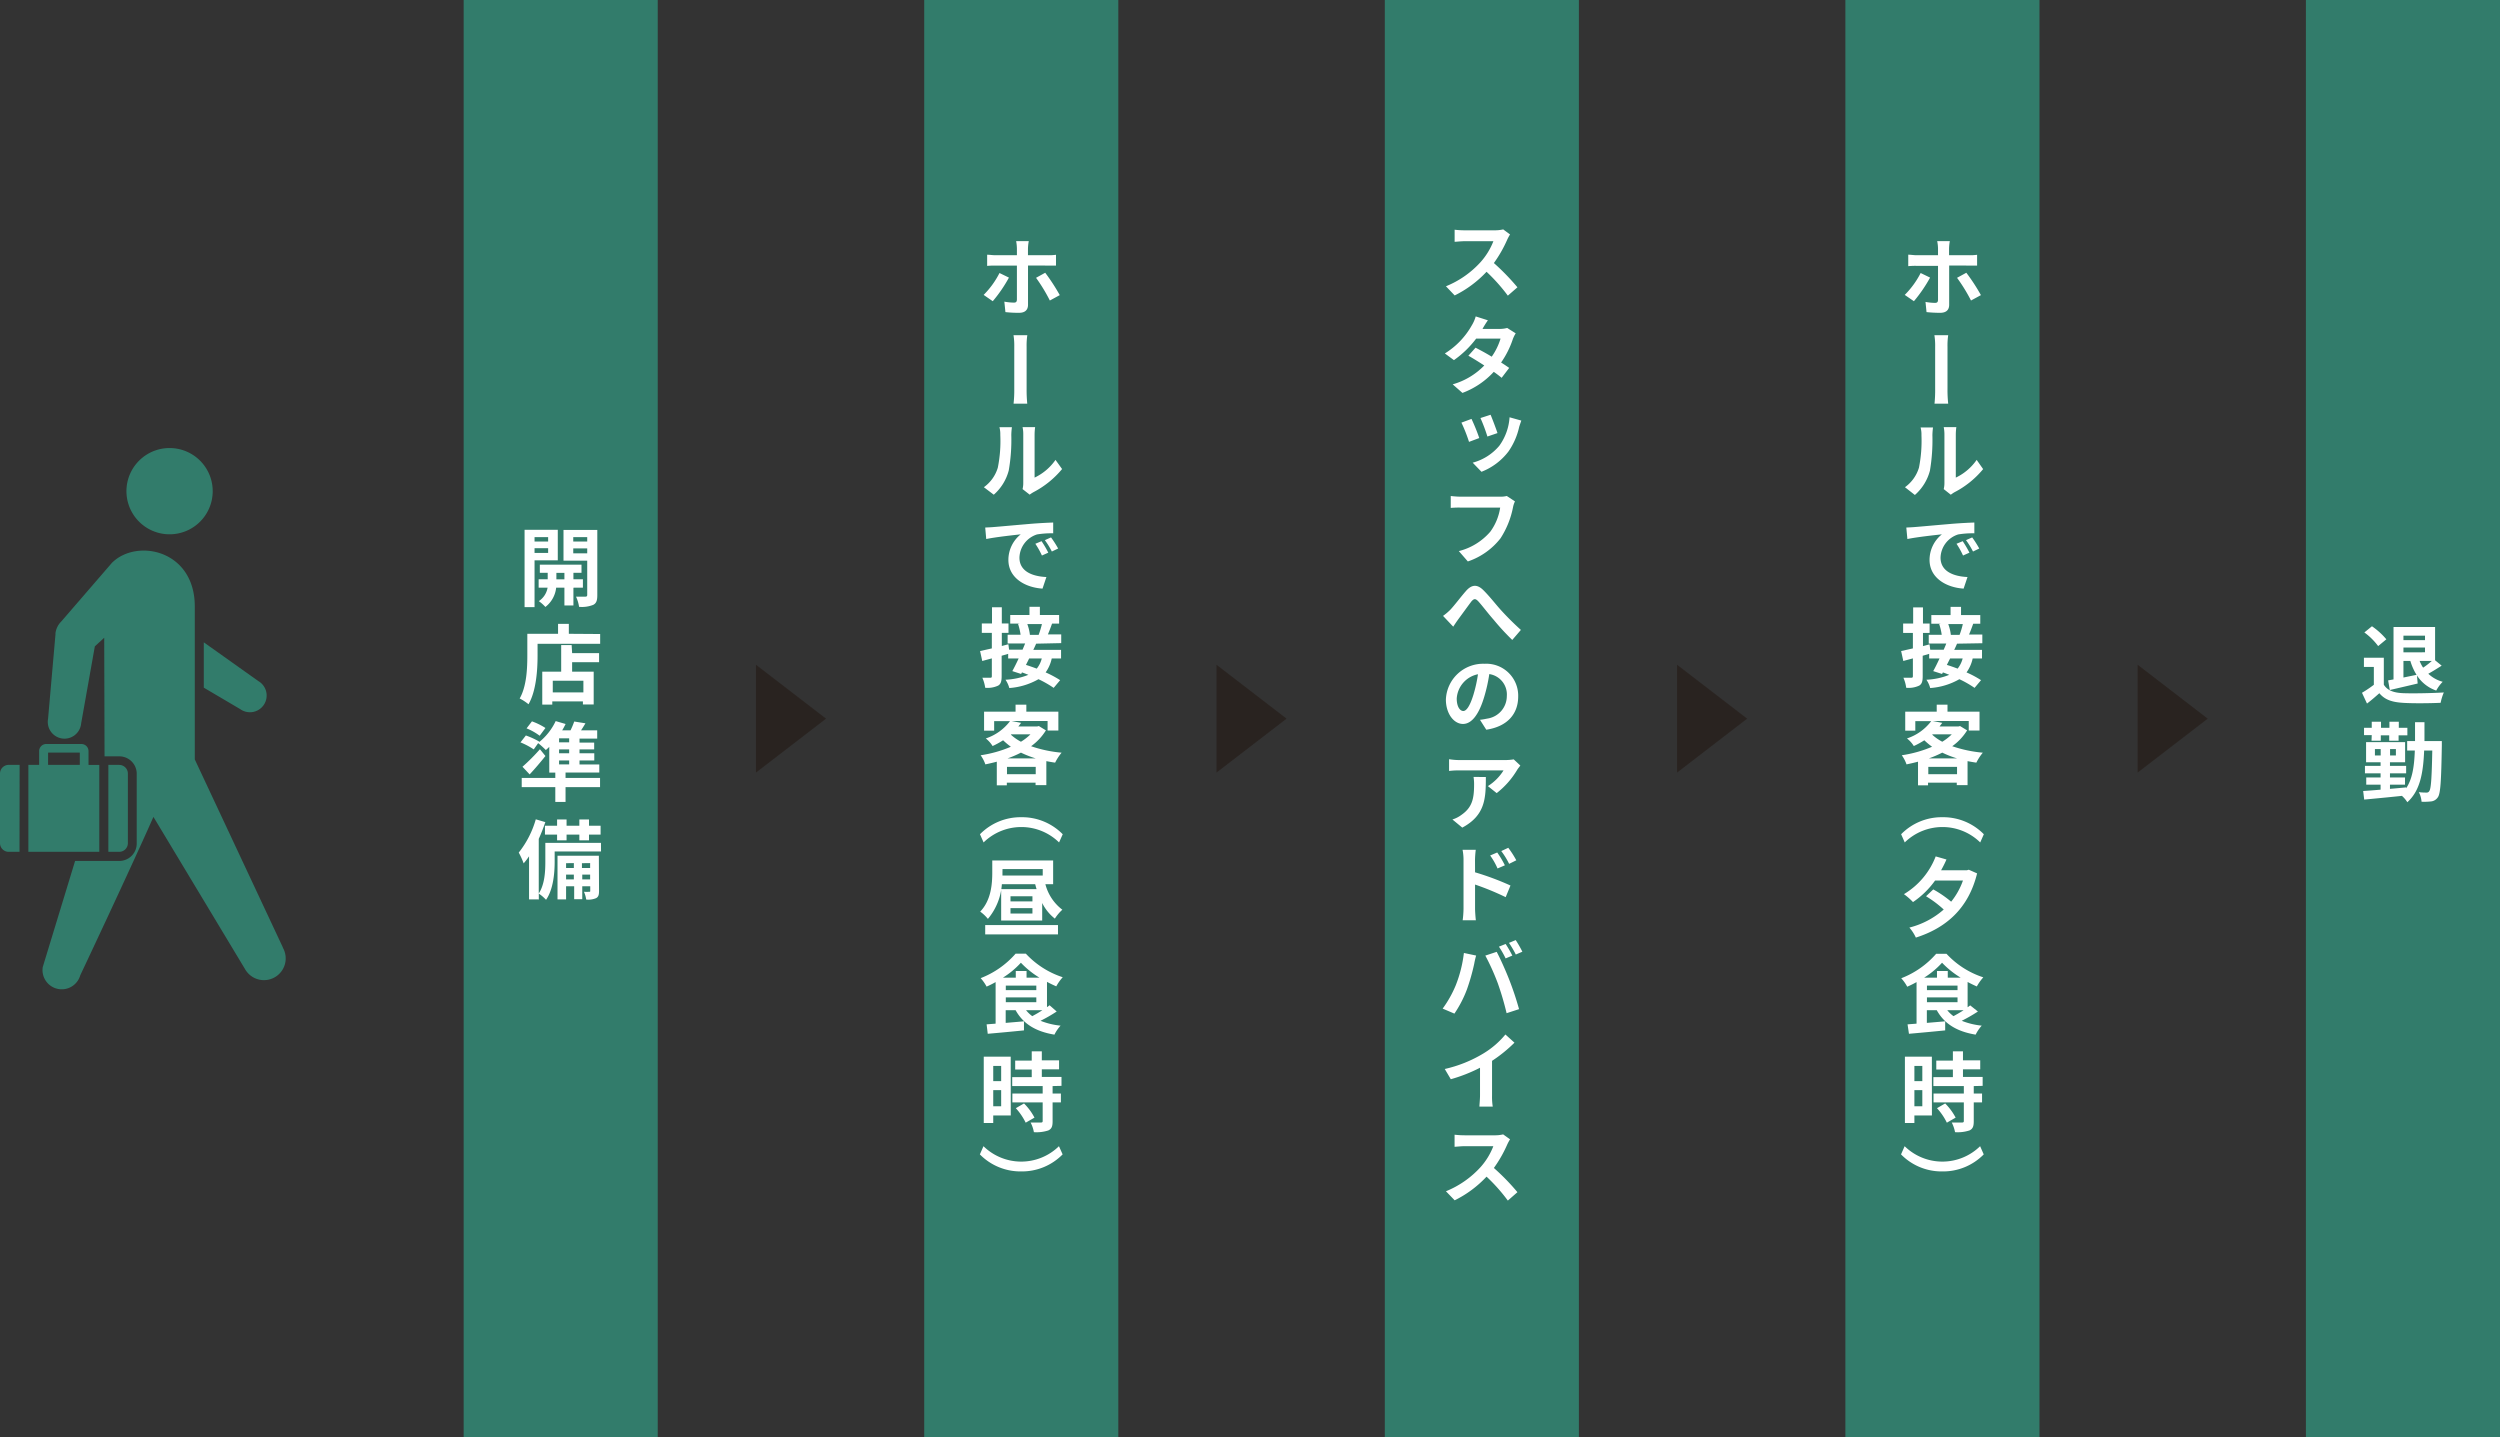 <svg id="PERGO_採用_1日の流れ-08" xmlns="http://www.w3.org/2000/svg" width="463.71" height="266.59" viewBox="0 0 463.71 266.59">
  <rect x="0" y="0" width="463.71" height="266.59" fill="#333333" stroke="none"/>
  <path id="パス_2088" data-name="パス 2088" d="M39.42,90.37a8,8,0,1,1-8.6-7.24A8,8,0,0,1,39.42,90.37ZM5.26,141.87h2v-2.56A1.32,1.32,0,0,1,8.62,138H15.1a1.32,1.32,0,0,1,1.32,1.32v2.56h2V158H5.26Zm3.66,0H14.8V139.6H8.92Zm-5.28,0h-2A1.62,1.62,0,0,0,0,143.49H0v12.93A1.61,1.61,0,0,0,1.62,158h2Zm18.46,0h-2V158h2a1.61,1.61,0,0,0,1.62-1.62h0V143.5a1.61,1.61,0,0,0-1.61-1.62Zm15.65-14.35,6.79,4a3.1,3.1,0,1,0,3.36-5.2l-10.1-7.18v8.41Zm14.72,48.22L36.13,140.86a.08.08,0,0,1,0-.07v-28.3c0-10.51-10.79-12.67-15.37-8.09l-9.4,10.88a3.71,3.71,0,0,0-1.07,2.18h0v.21l-1.38,15.7a3.1,3.1,0,1,0,6.14.82l2.54-14.3,1.74-1.6.06,22h2.74a3.23,3.23,0,0,1,3.23,3.23v12.94a3.23,3.23,0,0,1-3.23,3.23h-8.2l-6,19.68a3.567,3.567,0,0,0,6.95,1.55s9.24-19.56,13.58-29.4l17,28.25a4.031,4.031,0,0,0,7-4Z" fill="#327c6b"/>
  <g id="コンポーネント_163_6" data-name="コンポーネント 163 6">
    <path id="多角形_1" data-name="多角形 1" d="M153.22,133.3l-13,10v-20Z" fill="#20140f" opacity="0.5" style="isolation: isolate"/>
  </g>
  <g id="コンポーネント_163_6-2" data-name="コンポーネント 163 6">
    <path id="多角形_1-2" data-name="多角形 1" d="M238.64,133.3l-13,10v-20Z" fill="#20140f" opacity="0.5" style="isolation: isolate"/>
  </g>
  <g id="コンポーネント_163_6-3" data-name="コンポーネント 163 6">
    <path id="多角形_1-3" data-name="多角形 1" d="M324.07,133.3l-13,10v-20Z" fill="#20140f" opacity="0.5" style="isolation: isolate"/>
  </g>
  <g id="コンポーネント_163_6-4" data-name="コンポーネント 163 6">
    <path id="多角形_1-4" data-name="多角形 1" d="M409.5,133.3l-13,10v-20Z" fill="#20140f" opacity="0.5" style="isolation: isolate"/>
  </g>
  <rect id="長方形_2197" data-name="長方形 2197" width="36" height="266.59" transform="translate(86)" fill="#327c6b"/>
  <path id="パス_3192" data-name="パス 3192" d="M99.15,103.93v8.68H97.3V98.27h6.16v5.66Zm0-4.3v.81h2.52v-.81Zm2.52,2.93v-.88H99.15v.88Zm4.69,6.45v3.3h-1.67V109h-1.53a5.2,5.2,0,0,1-2,3.58,7.42,7.42,0,0,0-1.22-1.08,3.74,3.74,0,0,0,1.63-2.5H99.91v-1.55h1.68v-1.2h-1.46v-1.51h7.73v1.51h-1.5v1.2h1.76V109Zm-1.67-1.55v-1.2H103.2v1.2Zm6.1,2.93c0,1-.18,1.5-.75,1.8a5.71,5.71,0,0,1-2.63.37,6.85,6.85,0,0,0-.57-1.89h1.74c.24,0,.34-.1.34-.32V104h-4.4V98.3h6.27Zm-4.46-10.76v.81h2.59v-.81Zm2.59,3v-.91h-2.59v.91Z" fill="#fff"/>
  <path id="パス_3193" data-name="パス 3193" d="M111.32,117.6v1.81H99.71v2.22c0,2.58-.24,6.53-1.68,9a8.57,8.57,0,0,0-1.64-1.07c1.31-2.29,1.42-5.66,1.42-8v-4h5.7v-1.84h2v1.84Zm-5.2,3.55h5v1.68h-5v1.75h4v6.09h-2v-.57h-5.68v.59h-1.86v-6.11h3.51v-4.93h1.94Zm2.09,5.11h-5.68v2.17h5.68Z" fill="#fff"/>
  <path id="パス_3194" data-name="パス 3194" d="M111.3,146h-6.4v2.75H103V146H96.77v-1.7H103v-1h-1.12v-4.77a7,7,0,0,1-.64.59,15,15,0,0,0-1.42-1.28L99,139a13.341,13.341,0,0,0-2.46-1.3l1-1.28a13.87,13.87,0,0,1,2.5,1.15l-.06.1a11.11,11.11,0,0,0,3.09-3.92l1.84.54c-.2.4-.4.8-.64,1.18h1.55a14.2,14.2,0,0,0,.69-1.64l2.08.33c-.27.47-.55.91-.82,1.31h3V137h-3.28v.74h2.72V139h-2.72v.72h2.74v1.33h-2.74v.74h3.67v1.5H104.9v1h6.4Zm-10.13-5.77c-.91,1.14-1.92,2.33-2.93,3.41l-1.33-1.42a35.4,35.4,0,0,0,3.24-3.25Zm-1.07-3.76a10.681,10.681,0,0,0-2.43-1.37l1-1.3a11.881,11.881,0,0,1,2.5,1.23Zm5.47.48H103.7v.74h1.87Zm0,2.05H103.7v.72h1.87Zm-1.87,2.79h1.87v-.74H103.7Z" fill="#fff"/>
  <path id="パス_3195" data-name="パス 3195" d="M111.48,157.93h-8.6v1.89c0,2.08-.24,5.14-1.6,7.08a7.4,7.4,0,0,0-1.34-1.15v1.08H98.13v-8a13.16,13.16,0,0,1-1,1.31,14.87,14.87,0,0,0-.91-2,17.67,17.67,0,0,0,3.16-6.17l1.77.52a33.316,33.316,0,0,1-1.22,3.11v10.13c1.12-1.71,1.22-4.13,1.22-5.89v-3.5h10.32Zm-8.15-4.77V152h1.76v1.16h2.37V152h1.79v1.16h2.15v1.64h-2.15v1.07h-1.79V154.8h-2.37v1.07h-1.76V154.8h-2.25v-1.64Zm7.78,12.07c0,.72-.09,1.11-.54,1.36a3.68,3.68,0,0,1-1.84.26,5.14,5.14,0,0,0-.42-1.44,8.111,8.111,0,0,0,1,0c.14,0,.17,0,.17-.19v-.83H108v2.4h-1.5v-2.4H105v2.43h-1.59v-8.09h7.67ZM105,160.11V161h1.44v-.91Zm1.44,3v-.88H105v.88Zm1.5-3V161h1.52v-.91Zm1.52,3v-.88H108v.88Z" fill="#fff"/>
  <rect id="長方形_2198" data-name="長方形 2198" width="36" height="266.59" transform="translate(171.43)" fill="#327c6b"/>
  <path id="パス_3196" data-name="パス 3196" d="M187.14,51.49a25.53,25.53,0,0,1-3,4.38l-1.69-1.17a15.92,15.92,0,0,0,2.94-4.06Zm3.54-2.24v7.29c0,.92-.53,1.48-1.65,1.48a21.28,21.28,0,0,1-2.54-.13l-.2-1.94a10.4,10.4,0,0,0,1.77.18c.4,0,.54-.15.56-.56V49.26h-4a15.092,15.092,0,0,0-1.52.06V47.25c.48,0,1,.09,1.52.09h4V46.09a8.391,8.391,0,0,0-.14-1.36h2.34a9.069,9.069,0,0,0-.15,1.38v1.23h3.67a9.808,9.808,0,0,0,1.53-.08v2h-1.52Zm3.19,1.34a36.47,36.47,0,0,1,2.7,4.15l-1.84,1a31,31,0,0,0-2.56-4.21Z" fill="#fff"/>
  <path id="パス_3197" data-name="パス 3197" d="M188,74.88a22.934,22.934,0,0,0,.13-2.8V64.36a12.43,12.43,0,0,0-.14-2.19h2.56a13.258,13.258,0,0,0-.13,2.19c0,1.36,0,6.65,0,7.72a26.311,26.311,0,0,0,.12,2.8Z" fill="#fff"/>
  <path id="パス_3198" data-name="パス 3198" d="M182.49,90.37a6.86,6.86,0,0,0,2.59-3.63,25.14,25.14,0,0,0,.46-6.06,5.061,5.061,0,0,0-.16-1.44h2.31a13.682,13.682,0,0,0-.11,1.41,33.259,33.259,0,0,1-.47,6.6,9,9,0,0,1-2.78,4.51Zm7.18.35a4.731,4.731,0,0,0,.13-1.15v-9a6.181,6.181,0,0,0-.13-1.34H192a10.709,10.709,0,0,0-.1,1.36v8a9.89,9.89,0,0,0,3.88-3.29L197,87a17.2,17.2,0,0,1-5.33,4.3,7.292,7.292,0,0,0-.68.45Z" fill="#fff"/>
  <path id="パス_3199" data-name="パス 3199" d="M184.28,97.76c1.29-.1,3.86-.34,6.69-.58,1.6-.14,3.3-.22,4.38-.26v2a16.16,16.16,0,0,0-3,.21,4.65,4.65,0,0,0-3.26,4.3c0,2.55,2.38,3.48,5,3.6l-.72,2.15c-3.25-.21-6.33-2-6.33-5.33a6.08,6.08,0,0,1,2.29-4.74c-1.34.15-4.61.5-6.4.87l-.19-2.13C183.37,97.82,184,97.79,184.28,97.76Zm10.16,4.75-1.18.53a15.072,15.072,0,0,0-1.22-2.18l1.15-.48a18.85,18.85,0,0,1,1.25,2.13Zm1.83-.77-1.17.56a13.48,13.48,0,0,0-1.3-2.11l1.15-.51a19.565,19.565,0,0,1,1.32,2.06Z" fill="#fff"/>
  <path id="パス_3200" data-name="パス 3200" d="M192.19,119.39c-.16.37-.34.77-.53,1.15h5.15v1.6h-1.73a7,7,0,0,1-1.13,2.58,19.659,19.659,0,0,1,2.69,1.44l-1.2,1.43a20,20,0,0,0-2.82-1.61,12.73,12.73,0,0,1-5.41,1.64,5,5,0,0,0-.71-1.54,12.94,12.94,0,0,0,4.25-.91c-.41-.16-.81-.32-1.19-.45l-.16.29-1.63-.53c.35-.64.77-1.47,1.17-2.34H187v-.86l-1.21.35v3.81c0,.94-.16,1.46-.67,1.74a4.61,4.61,0,0,1-2.38.39,7.059,7.059,0,0,0-.53-1.86h1.49c.21,0,.27-.07.27-.31v-3.28l-1.78.48-.4-1.84,2.18-.49v-2.88h-1.86v-1.75H184v-3h1.82v3h1.24v1.75h-1.24v2.43l1.22-.32.13,1h2.5c.17-.4.33-.78.48-1.15H186.9v-1.62h2.4a10.63,10.63,0,0,0-.47-2l.32-.06h-1.77v-1.6h3.57v-1.52h1.93v1.52h3.57v1.6h-1.31c-.26.73-.53,1.44-.77,2h2.47v1.62Zm-1.3,2.75c-.19.4-.4.8-.59,1.19.62.19,1.29.43,2,.69a4.88,4.88,0,0,0,.93-1.88Zm-.34-6.38a8.221,8.221,0,0,1,.48,2h1.62a16.859,16.859,0,0,0,.61-2Z" fill="#fff"/>
  <path id="パス_3201" data-name="パス 3201" d="M194,135.47a10.24,10.24,0,0,1-2.75,2.94,23.58,23.58,0,0,0,5.66,1.2,9.459,9.459,0,0,0-1.2,1.85c-.56-.08-1.1-.18-1.63-.28v4.45h-2v-.46h-5.33v.5h-1.86v-4.39c-.7.19-1.4.35-2.12.5a6.631,6.631,0,0,0-.88-1.69,22.57,22.57,0,0,0,5.61-1.58,13.88,13.88,0,0,1-1.44-1.2,15.511,15.511,0,0,1-1.95,1.07,5.5,5.5,0,0,0-1.26-1.41,9.27,9.27,0,0,0,4.49-3.21H184.4v1.77h-1.87V132h5.84v-1.3h2V132h5.94v3.5h-2v-1.77h-6.69l1.77.35c-.16.22-.33.45-.51.67h3.49l.32-.08Zm-1.89,8.13v-1.36h-5.33v1.36Zm0-2.93a18.148,18.148,0,0,1-2.74-1.07,19.1,19.1,0,0,1-2.48,1.07Zm-4.61-4.4a9.13,9.13,0,0,0,1.87,1.31,9.24,9.24,0,0,0,1.76-1.37h-3.55Z" fill="#fff"/>
  <path id="パス_3202" data-name="パス 3202" d="M189.43,151.58a10.56,10.56,0,0,1,7.69,3.16l-.68,1.52a10,10,0,0,0-14,0l-.67-1.52a10.55,10.55,0,0,1,7.66-3.16Z" fill="#fff"/>
  <path id="パス_3203" data-name="パス 3203" d="M193.9,164a8.66,8.66,0,0,0,3.15,4.74,7.809,7.809,0,0,0-1.39,1.65,8.39,8.39,0,0,1-2.35-2.9v3.25H185.7v-5.82h6.57c-.1-.31-.18-.61-.26-.92h-6.18a11.17,11.17,0,0,1-2.59,6.44,7.32,7.32,0,0,0-1.43-1.35c2.05-2.13,2.24-5.17,2.24-7.28V159.6h11.29V164Zm-11.16,7.59h13.5v1.73h-13.5Zm3.2-9.76v.57h7.47v-1.2h-7.46Zm5.56,4.41h-4.07v.95h4.07Zm0,2.2h-4.07v1h4.07Z" fill="#fff"/>
  <path id="パス_3204" data-name="パス 3204" d="M196,187.62a28.16,28.16,0,0,1-3,1.72,13.62,13.62,0,0,0,3.72.9,7.149,7.149,0,0,0-1.14,1.67c-3.49-.58-5.79-2-7.2-4.53h-1.84v2.35l3.39-.29v1.68c-2.37.24-4.88.47-6.72.63L183,190l1.67-.13v-7.71A17.387,17.387,0,0,1,183,183a8.24,8.24,0,0,0-1.1-1.57,16.53,16.53,0,0,0,6.48-4.54h1.9a16.08,16.08,0,0,0,6.84,4.37,8.77,8.77,0,0,0-1.2,1.69c-.56-.24-1.14-.52-1.72-.83v4.69a5,5,0,0,0,.48-.35Zm-3.2-6.28a16.49,16.49,0,0,1-3.44-2.77,16.12,16.12,0,0,1-3.33,2.77h2.38v-1.23h2v1.23Zm-6.24,2.31h5.66v-.84h-5.66Zm0,2.24h5.66V185h-5.66Zm3.76,1.49a6,6,0,0,0,1.15,1.1c.59-.32,1.27-.7,1.87-1.1Z" fill="#fff"/>
  <path id="パス_3205" data-name="パス 3205" d="M187.48,206.9h-3.25v1.4h-1.76V196h5Zm-3.25-9.19v2.82h1.47v-2.82Zm1.47,7.49v-3h-1.47v3Zm9.54-3.75v1.38h1.54v1.65h-1.54V208c0,.91-.17,1.39-.8,1.68a7.11,7.11,0,0,1-2.67.32,6.12,6.12,0,0,0-.61-1.79h1.91c.24,0,.33-.07.33-.29v-3.44h-5.62v-1.65h5.62v-1.38h-5.65v-1.66h3.62v-1.41H188.3v-1.66h3.07V195h1.87v1.68h3.2v1.66h-3.2v1.41h3.65v1.66Zm-5.3,3.22a10.82,10.82,0,0,1,1.94,2.63l-1.63.94a11.57,11.57,0,0,0-1.83-2.69Z" fill="#fff"/>
  <path id="パス_3206" data-name="パス 3206" d="M189.43,217.28a10.55,10.55,0,0,1-7.68-3.16l.67-1.52a10,10,0,0,0,14,0l.68,1.52A10.56,10.56,0,0,1,189.43,217.28Z" fill="#fff"/>
  <rect id="長方形_2199" data-name="長方形 2199" width="36" height="266.59" transform="translate(256.86)" fill="#327c6b"/>
  <path id="パス_3207" data-name="パス 3207" d="M280.09,43.49a8.107,8.107,0,0,0-.54,1,23.53,23.53,0,0,1-2.46,4.3,42.723,42.723,0,0,1,4.37,4.5l-1.78,1.55a32.871,32.871,0,0,0-3.95-4.43,20.55,20.55,0,0,1-5.91,4.39l-1.62-1.7a17.61,17.61,0,0,0,6.44-4.5A12.75,12.75,0,0,0,277,44.74h-5.33c-.66,0-1.52.1-1.86.11V42.61a16.16,16.16,0,0,0,1.86.11h5.52a6.84,6.84,0,0,0,1.63-.17Z" fill="#fff"/>
  <path id="パス_3208" data-name="パス 3208" d="M281.14,61.83a5.842,5.842,0,0,0-.55,1.12,16.709,16.709,0,0,1-2.16,4.29c.59.37,1.1.72,1.5,1l-1.4,1.84c-.39-.32-.88-.71-1.46-1.11a15,15,0,0,1-5.81,3.91l-1.81-1.59a13.17,13.17,0,0,0,5.86-3.5c-1.07-.69-2.15-1.36-2.95-1.81l1.33-1.49c.83.43,1.91,1,3,1.67a11.73,11.73,0,0,0,1.64-3.36h-4.52a18.481,18.481,0,0,1-4.13,4L268,65.56a14.45,14.45,0,0,0,5-5.22,6.611,6.611,0,0,0,.72-1.65l2.26.72a16.712,16.712,0,0,0-1,1.6h3.22a5.34,5.34,0,0,0,1.36-.18Z" fill="#fff"/>
  <path id="パス_3209" data-name="パス 3209" d="M274.38,81.25l-1.9.71a28.838,28.838,0,0,0-1.41-3.57l1.87-.69a34.652,34.652,0,0,1,1.44,3.55Zm7.8-3.24c-.18.51-.29.84-.39,1.15a12.8,12.8,0,0,1-2,4.59,11.56,11.56,0,0,1-5,3.76l-1.63-1.69a9.72,9.72,0,0,0,4.94-3.14A10.13,10.13,0,0,0,280,77.4Zm-4.42,2.32-1.87.64a30.632,30.632,0,0,0-1.29-3.43l1.88-.61c.29.67,1.05,2.68,1.28,3.4Z" fill="#fff"/>
  <path id="パス_3210" data-name="パス 3210" d="M281,93a4.36,4.36,0,0,0-.36,1.09,16.35,16.35,0,0,1-2.32,5.76,12.91,12.91,0,0,1-6.06,4.29l-1.67-1.92a11.37,11.37,0,0,0,5.83-3.59,10.09,10.09,0,0,0,1.84-4.48h-7.32a15.981,15.981,0,0,0-1.85.06V92a18.1,18.1,0,0,0,1.85.13h7.33a5.12,5.12,0,0,0,1.22-.13Z" fill="#fff"/>
  <path id="パス_3211" data-name="パス 3211" d="M269,113.11c.71-.74,1.91-2.34,2.87-3.44,1.07-1.25,2.09-1.35,3.23-.24s2.29,2.61,3.2,3.62a52.183,52.183,0,0,0,3.8,3.79l-1.6,1.86a44.709,44.709,0,0,1-3.43-3.72c-1-1.12-2.11-2.61-2.85-3.42-.56-.6-.83-.53-1.3,0-.6.79-1.71,2.33-2.37,3.22-.35.48-.7,1-1,1.46l-1.89-2a10.53,10.53,0,0,0,1.34-1.13Z" fill="#fff"/>
  <path id="パス_3212" data-name="パス 3212" d="M274.51,133.51c.61-.06,1-.16,1.46-.24a4.22,4.22,0,0,0,3.52-4.14,3.83,3.83,0,0,0-3.25-4.1,29.8,29.8,0,0,1-.93,4.19c-.93,3.14-2.26,5.06-3.95,5.06s-3.17-1.9-3.17-4.53a6.91,6.91,0,0,1,7.15-6.63,5.92,5.92,0,0,1,6.26,6.06c0,3.24-2,5.58-5.92,6.17Zm-1.2-4.69a25.638,25.638,0,0,0,.83-3.76,4.91,4.91,0,0,0-3.94,4.5c0,1.57.63,2.32,1.22,2.32s1.25-.96,1.89-3.06Z" fill="#fff"/>
  <path id="パス_3213" data-name="パス 3213" d="M282,142c-.16.21-.46.58-.59.8a15.489,15.489,0,0,1-3.8,4.31l-1.63-1.3a9.13,9.13,0,0,0,2.9-2.91h-8.2a12.816,12.816,0,0,0-1.9.1v-2.18a11.879,11.879,0,0,0,1.9.16h8.49a9.59,9.59,0,0,0,1.6-.13Zm-6.4,2.12c0,3.9-.08,7.09-4.37,9.39L269.4,152a5.39,5.39,0,0,0,1.67-.85c2-1.39,2.35-3,2.35-5.64a8.471,8.471,0,0,0-.1-1.4Z" fill="#fff"/>
  <path id="パス_3214" data-name="パス 3214" d="M273.6,161.8a51.007,51.007,0,0,1,6.57,2.45l-.89,2.16a49.894,49.894,0,0,0-5.68-2.34v4.45c0,.47.07,1.55.15,2.18H271.3a17.618,17.618,0,0,0,.16-2.18v-9a9.41,9.41,0,0,0-.18-1.9h2.45a18.2,18.2,0,0,0-.14,1.9Zm4.17-.71a12.711,12.711,0,0,0-1.37-2.41l1.31-.56a17.8,17.8,0,0,1,1.42,2.38Zm2.15-.86a14.668,14.668,0,0,0-1.46-2.37l1.3-.61a17.9,17.9,0,0,1,1.49,2.32Z" fill="#fff"/>
  <path id="パス_3215" data-name="パス 3215" d="M271.53,176.76l2.27.48a14.642,14.642,0,0,0-.36,1.55,39.092,39.092,0,0,1-1.35,4.74,21.48,21.48,0,0,1-2.32,4.48l-2.18-.93a20.72,20.72,0,0,0,2.44-4.35A23.762,23.762,0,0,0,271.53,176.76Zm4,.48,2.08-.69c.66,1.22,1.73,3.63,2.32,5.15a56.764,56.764,0,0,1,1.83,5.48l-2.31.75a53.414,53.414,0,0,0-1.63-5.54,43,43,0,0,0-2.32-5.15Zm5,0-1.26.53a17.618,17.618,0,0,0-1.24-2.18l1.24-.5a21.492,21.492,0,0,1,1.24,2.15Zm1.86-.72-1.23.53a18.529,18.529,0,0,0-1.27-2.16l1.25-.52a20.431,20.431,0,0,1,1.23,2.15Z" fill="#fff"/>
  <path id="パス_3216" data-name="パス 3216" d="M276.75,203.19a11.829,11.829,0,0,0,.13,2.07h-2.47c0-.37.11-1.36.11-2.07v-5.14a29,29,0,0,1-5.42,2.13l-1.12-1.9a24,24,0,0,0,7.15-2.87,15.94,15.94,0,0,0,4.1-3.53l1.68,1.52a26.581,26.581,0,0,1-4.16,3.37Z" fill="#fff"/>
  <path id="パス_3217" data-name="パス 3217" d="M280.09,211.33a8.1,8.1,0,0,0-.54,1,23.581,23.581,0,0,1-2.46,4.31,41.759,41.759,0,0,1,4.37,4.49l-1.78,1.56a32.32,32.32,0,0,0-3.95-4.44,20.551,20.551,0,0,1-5.91,4.39l-1.62-1.68a17.611,17.611,0,0,0,6.44-4.5,12.631,12.631,0,0,0,2.35-3.86h-5.33c-.66,0-1.52.1-1.86.11v-2.24a16.162,16.162,0,0,0,1.86.11h5.52a6.35,6.35,0,0,0,1.63-.17Z" fill="#fff"/>
  <rect id="長方形_2200" data-name="長方形 2200" width="36" height="266.59" transform="translate(342.29)" fill="#327c6b"/>
  <path id="パス_3218" data-name="パス 3218" d="M358,51.49a26.7,26.7,0,0,1-3,4.38l-1.7-1.17a16,16,0,0,0,2.95-4.06Zm3.54-2.24v7.29c0,.92-.53,1.48-1.65,1.48a23.792,23.792,0,0,1-2.55-.13L357.15,56a10.3,10.3,0,0,0,1.76.18c.4,0,.55-.15.56-.56V49.31h-4a12.792,12.792,0,0,0-1.52.06V47.24c.48,0,1,.1,1.52.1h4V46.09a7.327,7.327,0,0,0-.15-1.36h2.34a9.228,9.228,0,0,0-.14,1.38v1.23h3.66a9.873,9.873,0,0,0,1.54-.08v2H365.2Zm3.18,1.34a35.227,35.227,0,0,1,2.71,4.15l-1.84,1A31.451,31.451,0,0,0,363,51.53Z" fill="#fff"/>
  <path id="パス_3219" data-name="パス 3219" d="M358.82,74.88a24.842,24.842,0,0,0,.12-2.8V64.36a12.434,12.434,0,0,0-.14-2.19h2.56a13.258,13.258,0,0,0-.13,2.19v7.72a24.3,24.3,0,0,0,.13,2.8Z" fill="#fff"/>
  <path id="パス_3220" data-name="パス 3220" d="M353.34,90.37a6.92,6.92,0,0,0,2.6-3.64,25.532,25.532,0,0,0,.46-6,5.061,5.061,0,0,0-.16-1.44h2.3a13.673,13.673,0,0,0-.11,1.41,34,34,0,0,1-.46,6.6,9.05,9.05,0,0,1-2.79,4.51Zm7.19.35a4.73,4.73,0,0,0,.13-1.15v-9a7,7,0,0,0-.13-1.34h2.34a10.712,10.712,0,0,0-.1,1.36v8a9.86,9.86,0,0,0,3.87-3.29l1.2,1.71a17,17,0,0,1-5.33,4.3c-.3.17-.46.31-.67.45Z" fill="#fff"/>
  <path id="パス_3221" data-name="パス 3221" d="M355.13,97.76c1.3-.1,3.86-.34,6.7-.58,1.6-.14,3.29-.22,4.38-.26v2a16.16,16.16,0,0,0-3,.21,4.66,4.66,0,0,0-3.27,4.3c0,2.55,2.39,3.48,5,3.6l-.72,2.15c-3.25-.21-6.32-2-6.32-5.33a6.08,6.08,0,0,1,2.29-4.74c-1.35.15-4.61.5-6.4.87l-.2-2.13C354.22,97.82,354.81,97.79,355.13,97.76Zm10.17,4.75-1.19.53a15,15,0,0,0-1.21-2.18l1.15-.48a20.487,20.487,0,0,1,1.25,2.13Zm1.82-.77-1.16.56a14.283,14.283,0,0,0-1.3-2.11l1.15-.51a19.5,19.5,0,0,1,1.31,2.06Z" fill="#fff"/>
  <path id="パス_3222" data-name="パス 3222" d="M363,119.39c-.16.37-.33.77-.53,1.15h5.16v1.6H365.9a7,7,0,0,1-1.14,2.58,18.54,18.54,0,0,1,2.69,1.44l-1.2,1.43a19.41,19.41,0,0,0-2.82-1.61,12.63,12.63,0,0,1-5.41,1.64,5,5,0,0,0-.7-1.54,12.81,12.81,0,0,0,4.24-.91c-.4-.16-.8-.32-1.18-.45l-.16.29-1.64-.53c.36-.64.77-1.47,1.17-2.34h-1.92v-.86l-1.2.35v3.81c0,.94-.16,1.46-.67,1.74a4.63,4.63,0,0,1-2.39.39,6.669,6.669,0,0,0-.52-1.86h1.48c.2,0,.28-.07.28-.31v-3.28l-1.78.48-.4-1.84,2.18-.49V117.4H353v-1.74h1.86v-3h1.82v3h1.23v1.74h-1.23v2.44l1.22-.32.13,1h2.49c.18-.4.34-.78.48-1.15h-3.25v-1.62h2.41a11.519,11.519,0,0,0-.47-2l.32-.06h-1.78v-1.6h3.57v-1.52h1.94v1.52h3.57v1.6H366c-.26.73-.53,1.44-.77,2h2.46v1.62Zm-1.29,2.75-.6,1.19c.63.19,1.3.43,2,.69a5.1,5.1,0,0,0,.93-1.88Zm-.34-6.38a8.221,8.221,0,0,1,.48,2h1.62a15.183,15.183,0,0,0,.6-2Z" fill="#fff"/>
  <path id="パス_3223" data-name="パス 3223" d="M364.87,135.47a10.28,10.28,0,0,1-2.76,2.94,23.659,23.659,0,0,0,5.67,1.2,9.46,9.46,0,0,0-1.2,1.85c-.56-.08-1.1-.18-1.63-.28v4.45h-2v-.46h-5.33v.5h-1.86v-4.39c-.7.19-1.41.35-2.13.5a6.63,6.63,0,0,0-.88-1.69,22.769,22.769,0,0,0,5.62-1.58,13.881,13.881,0,0,1-1.44-1.2,15.513,15.513,0,0,1-1.95,1.07,5.349,5.349,0,0,0-1.27-1.41,9.25,9.25,0,0,0,4.5-3.21h-2.95v1.77h-1.87V132h5.84v-1.3h2V132h5.94v3.5h-2v-1.77h-6.69l1.78.35-.51.67h3.49l.32-.08ZM363,143.6v-1.36h-5.33v1.36Zm0-2.93a18.148,18.148,0,0,1-2.74-1.07,20.363,20.363,0,0,1-2.48,1.07Zm-4.61-4.4a8.86,8.86,0,0,0,1.87,1.31,9.24,9.24,0,0,0,1.76-1.37h-3.55Z" fill="#fff"/>
  <path id="パス_3224" data-name="パス 3224" d="M360.29,151.58a10.54,10.54,0,0,1,7.68,3.16l-.67,1.52a10,10,0,0,0-14,0l-.67-1.52a10.52,10.52,0,0,1,7.66-3.16Z" fill="#fff"/>
  <path id="パス_3225" data-name="パス 3225" d="M366.72,162c-1.61,6.56-5.81,10.14-11.36,11.91a7.888,7.888,0,0,0-1.2-1.86,15.25,15.25,0,0,0,6.37-3.35,20.489,20.489,0,0,0-3.28-2.46l1.34-1.27a20.513,20.513,0,0,1,3.32,2.28,13.29,13.29,0,0,0,2.19-3.93h-5.17a16.09,16.09,0,0,1-4.1,4,12.109,12.109,0,0,0-1.68-1.47,14,14,0,0,0,5.89-7l2,.57a21.486,21.486,0,0,1-1,2h4.79l.35-.1Z" fill="#fff"/>
  <path id="パス_3226" data-name="パス 3226" d="M366.87,187.62a29.2,29.2,0,0,1-3,1.72,13.63,13.63,0,0,0,3.71.9,7.43,7.43,0,0,0-1.13,1.67c-3.49-.58-5.8-2-7.21-4.53H357.4v2.35l3.4-.29v1.68c-2.37.24-4.88.47-6.72.63l-.26-1.75,1.67-.13v-7.71c-.57.32-1.16.61-1.73.86a7.871,7.871,0,0,0-1.11-1.57,16.39,16.39,0,0,0,6.48-4.54h1.91a16,16,0,0,0,6.83,4.37,9.221,9.221,0,0,0-1.2,1.69c-.56-.24-1.13-.52-1.71-.83v4.69a5.005,5.005,0,0,0,.48-.35Zm-3.2-6.28a16.83,16.83,0,0,1-3.45-2.77,15.78,15.78,0,0,1-3.32,2.77h2.38v-1.23h2v1.23Zm-6.25,2.31h5.67v-.84h-5.67Zm0,2.24h5.67V185h-5.67Zm3.77,1.49a6,6,0,0,0,1.15,1.1c.59-.32,1.26-.7,1.87-1.1Z" fill="#fff"/>
  <path id="パス_3227" data-name="パス 3227" d="M358.34,206.9h-3.25v1.4h-1.76V196h5Zm-3.25-9.19v2.82h1.47v-2.82Zm1.47,7.49v-3h-1.47v3Zm9.54-3.75v1.38h1.54v1.65H366.1V208c0,.91-.18,1.39-.8,1.68a7.14,7.14,0,0,1-2.67.32,6.77,6.77,0,0,0-.61-1.79h1.9c.24,0,.34-.07.34-.29v-3.44h-5.62v-1.65h5.62v-1.38h-5.65v-1.66h3.62v-1.41h-3.08v-1.66h3.08V195h1.87v1.68h3.2v1.66h-3.2v1.41h3.65v1.66Zm-5.3,3.22a11.091,11.091,0,0,1,1.94,2.63l-1.63.94a11.36,11.36,0,0,0-1.83-2.69Z" fill="#fff"/>
  <path id="パス_3228" data-name="パス 3228" d="M360.29,217.28a10.52,10.52,0,0,1-7.68-3.16l.67-1.52a10,10,0,0,0,14,0l.67,1.52a10.54,10.54,0,0,1-7.66,3.16Z" fill="#fff"/>
  <rect id="長方形_2201" data-name="長方形 2201" width="36" height="266.59" transform="translate(427.71)" fill="#327c6b"/>
  <path id="パス_3229" data-name="パス 3229" d="M442.16,127c.66,1.07,1.86,1.5,3.53,1.57,1.87.08,5.47,0,7.6-.13a9.359,9.359,0,0,0-.59,1.92c-1.92.09-5.14.13-7.05,0s-3.28-.53-4.32-1.78c-.7.62-1.41,1.25-2.29,1.92l-.93-2a22.321,22.321,0,0,0,2.2-1.48V123.7h-1.84V122h3.69Zm-1.05-7.16a11.829,11.829,0,0,0-2.56-2.53l1.41-1.15a13.479,13.479,0,0,1,2.67,2.42Zm1.85,6.36,1-.18V116.3h7.71v6.17l1.22,1c-.82.52-1.71,1.08-2.48,1.5a6.26,6.26,0,0,0,2.67,1.49,7.231,7.231,0,0,0-1.2,1.63,6.91,6.91,0,0,1-3.57-2.8l.13,1.49c-1.79.43-3.68.86-5.17,1.21Zm2.84-8.29v.83h4v-.83Zm4,3.08v-.88h-4V121Zm-4,4.68,2.43-.5a10.512,10.512,0,0,1-1.15-2.58H445.8Zm3-3.08a6.431,6.431,0,0,0,.65,1.25,13.644,13.644,0,0,0,1.62-1.25Z" fill="#fff"/>
  <path id="パス_3230" data-name="パス 3230" d="M452.92,137.45v.82c-.11,6.56-.24,8.9-.73,9.6a1.72,1.72,0,0,1-1.17.77,11.48,11.48,0,0,1-1.86.07,4.52,4.52,0,0,0-.51-1.78,10.749,10.749,0,0,0,1.42.08.53.53,0,0,0,.53-.29c.31-.42.45-2.32.55-7.51h-1.51c-.17,4.31-.8,7.51-3.12,9.59a5.34,5.34,0,0,0-1-1.18c-2.53.27-5.1.51-7,.69l-.19-1.59c.89-.06,2-.14,3.23-.25v-.93H438.9v-1.33h2.66v-.77h-2.9v-1.38h2.9v-.67h-2.69v-3.73h7.24v3.73H443.3v.67h3v1.38h-3v.77h2.79v1.33H443.3v.78c1-.08,2-.18,3-.27v.16c1.15-1.71,1.5-4,1.61-7h-1.42v-1.76h1.46v-3.49h1.75v3.49Zm-13-1.09h-1.43V135h1.43v-1.13h1.72V135h1.56v-1.13h1.74V135h1.59v1.39H444.9v1h-1.74v-1H441.6v1h-1.72Zm1.66,3.77v-1.19h-1.07v1.19Zm2.82-1.19h-1.08v1.19h1.08Z" fill="#fff"/>
</svg>
